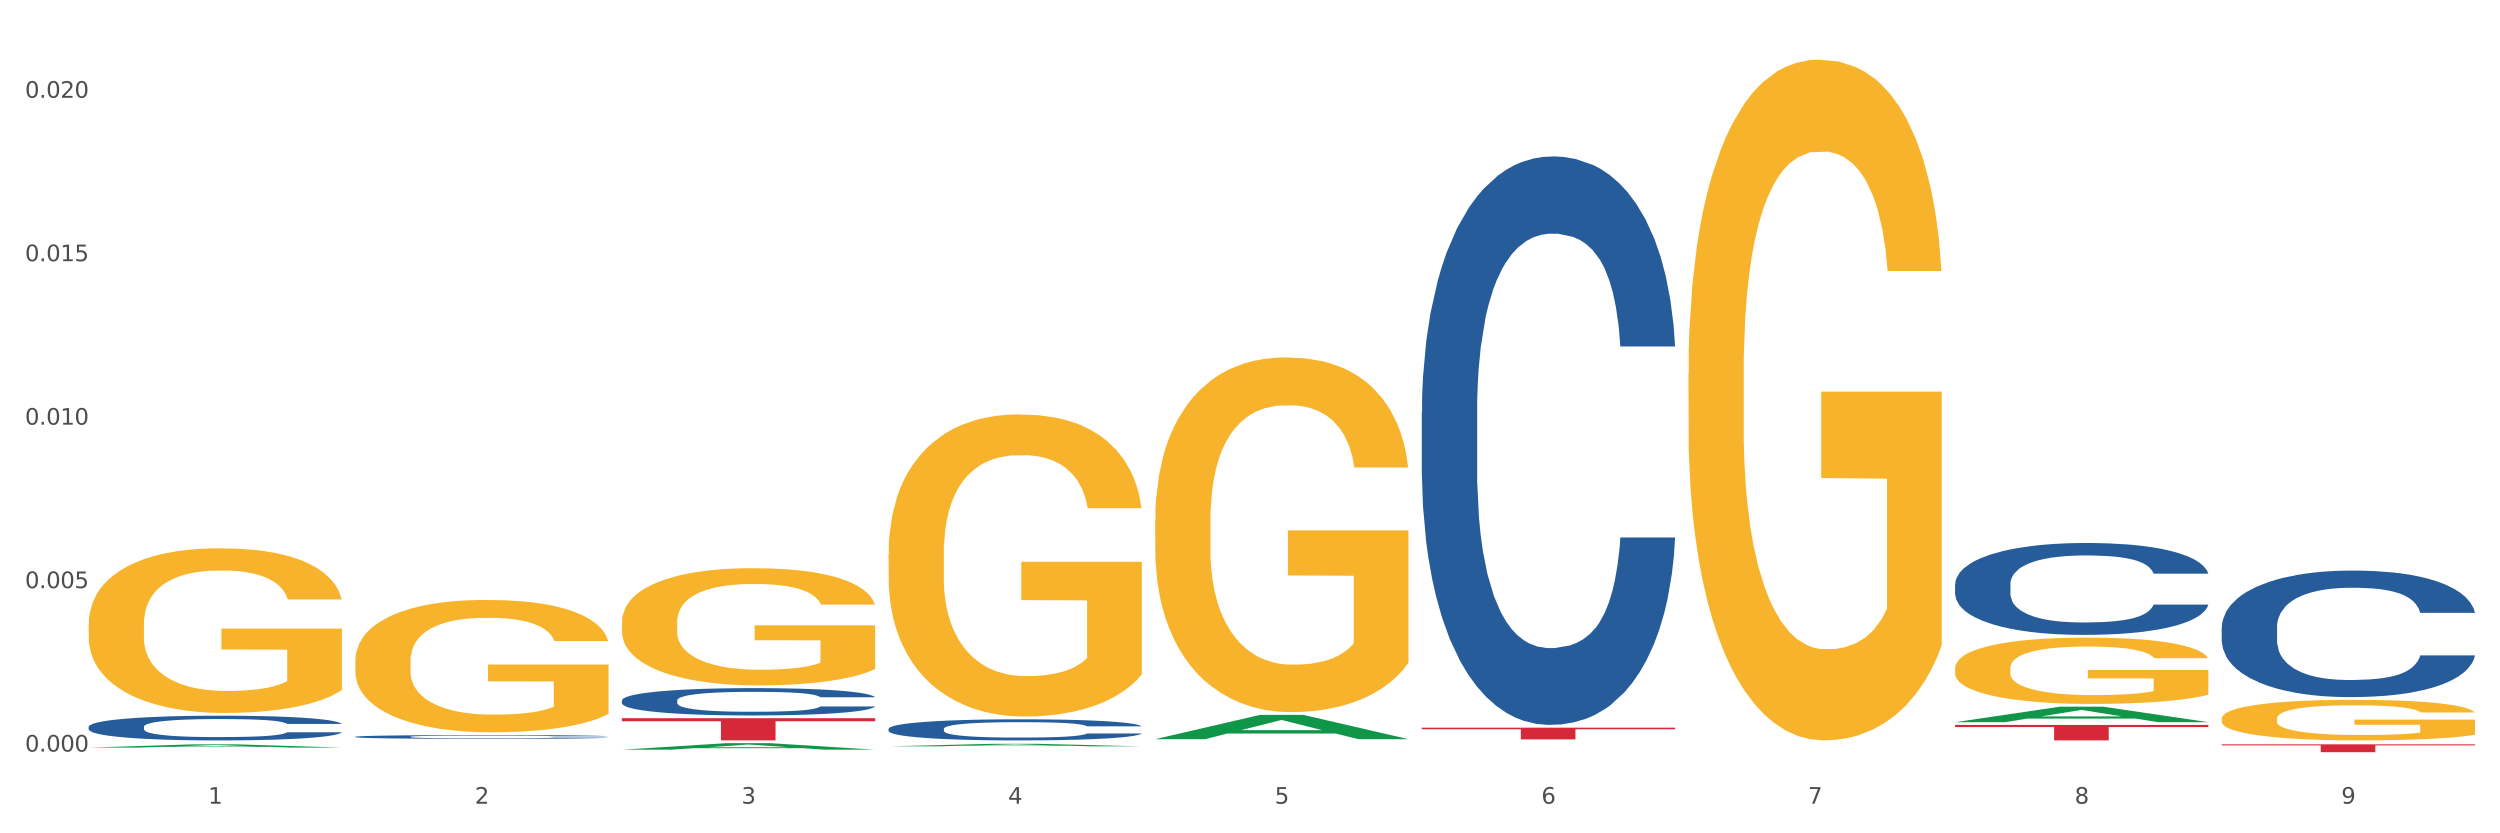 <?xml version="1.0" encoding="utf-8" standalone="no"?>
<!DOCTYPE svg PUBLIC "-//W3C//DTD SVG 1.1//EN"
  "http://www.w3.org/Graphics/SVG/1.1/DTD/svg11.dtd">
<svg xmlns:xlink="http://www.w3.org/1999/xlink" width="1080pt" height="360pt" viewBox="0 0 1080 360" xmlns="http://www.w3.org/2000/svg" version="1.1">
 <rect x="0" y="0" width="1080" height="360" fill="#333333" stroke="none"/>
 <defs>
  <style type="text/css">*{stroke-linejoin: round; stroke-linecap: butt}</style>
 </defs>
 <g id="figure_1">
  <g id="patch_1">
   <path d="M 0 360 
L 1080 360 
L 1080 0 
L 0 0 
z
" style="fill: #ffffff; stroke: #ffffff; stroke-linejoin: miter"/>
  </g>
  <g id="axes_1">
   <g id="matplotlib.axis_1">
    <g id="xtick_1">
     <g id="text_1">
      <!-- 1 -->
      <g style="fill: #4d4d4d" transform="translate(89.942 347.204) scale(0.096 -0.096)">
       <defs>
        <path id="DejaVuSans-31" d="M 794 531 
L 1825 531 
L 1825 4091 
L 703 3866 
L 703 4441 
L 1819 4666 
L 2450 4666 
L 2450 531 
L 3481 531 
L 3481 0 
L 794 0 
L 794 531 
z
" transform="scale(0.016)"/>
       </defs>
       <use xlink:href="#DejaVuSans-31"/>
      </g>
     </g>
    </g>
    <g id="xtick_2">
     <g id="text_2">
      <!-- 2 -->
      <g style="fill: #4d4d4d" transform="translate(205.129 347.204) scale(0.096 -0.096)">
       <defs>
        <path id="DejaVuSans-32" d="M 1228 531 
L 3431 531 
L 3431 0 
L 469 0 
L 469 531 
Q 828 903 1448 1529 
Q 2069 2156 2228 2338 
Q 2531 2678 2651 2914 
Q 2772 3150 2772 3378 
Q 2772 3750 2511 3984 
Q 2250 4219 1831 4219 
Q 1534 4219 1204 4116 
Q 875 4013 500 3803 
L 500 4441 
Q 881 4594 1212 4672 
Q 1544 4750 1819 4750 
Q 2544 4750 2975 4387 
Q 3406 4025 3406 3419 
Q 3406 3131 3298 2873 
Q 3191 2616 2906 2266 
Q 2828 2175 2409 1742 
Q 1991 1309 1228 531 
z
" transform="scale(0.016)"/>
       </defs>
       <use xlink:href="#DejaVuSans-32"/>
      </g>
     </g>
    </g>
    <g id="xtick_3">
     <g id="text_3">
      <!-- 3 -->
      <g style="fill: #4d4d4d" transform="translate(320.315 347.204) scale(0.096 -0.096)">
       <defs>
        <path id="DejaVuSans-33" d="M 2597 2516 
Q 3050 2419 3304 2112 
Q 3559 1806 3559 1356 
Q 3559 666 3084 287 
Q 2609 -91 1734 -91 
Q 1441 -91 1130 -33 
Q 819 25 488 141 
L 488 750 
Q 750 597 1062 519 
Q 1375 441 1716 441 
Q 2309 441 2620 675 
Q 2931 909 2931 1356 
Q 2931 1769 2642 2001 
Q 2353 2234 1838 2234 
L 1294 2234 
L 1294 2753 
L 1863 2753 
Q 2328 2753 2575 2939 
Q 2822 3125 2822 3475 
Q 2822 3834 2567 4026 
Q 2313 4219 1838 4219 
Q 1578 4219 1281 4162 
Q 984 4106 628 3988 
L 628 4550 
Q 988 4650 1302 4700 
Q 1616 4750 1894 4750 
Q 2613 4750 3031 4423 
Q 3450 4097 3450 3541 
Q 3450 3153 3228 2886 
Q 3006 2619 2597 2516 
z
" transform="scale(0.016)"/>
       </defs>
       <use xlink:href="#DejaVuSans-33"/>
      </g>
     </g>
    </g>
    <g id="xtick_4">
     <g id="text_4">
      <!-- 4 -->
      <g style="fill: #4d4d4d" transform="translate(435.501 347.204) scale(0.096 -0.096)">
       <defs>
        <path id="DejaVuSans-34" d="M 2419 4116 
L 825 1625 
L 2419 1625 
L 2419 4116 
z
M 2253 4666 
L 3047 4666 
L 3047 1625 
L 3713 1625 
L 3713 1100 
L 3047 1100 
L 3047 0 
L 2419 0 
L 2419 1100 
L 313 1100 
L 313 1709 
L 2253 4666 
z
" transform="scale(0.016)"/>
       </defs>
       <use xlink:href="#DejaVuSans-34"/>
      </g>
     </g>
    </g>
    <g id="xtick_5">
     <g id="text_5">
      <!-- 5 -->
      <g style="fill: #4d4d4d" transform="translate(550.688 347.204) scale(0.096 -0.096)">
       <defs>
        <path id="DejaVuSans-35" d="M 691 4666 
L 3169 4666 
L 3169 4134 
L 1269 4134 
L 1269 2991 
Q 1406 3038 1543 3061 
Q 1681 3084 1819 3084 
Q 2600 3084 3056 2656 
Q 3513 2228 3513 1497 
Q 3513 744 3044 326 
Q 2575 -91 1722 -91 
Q 1428 -91 1123 -41 
Q 819 9 494 109 
L 494 744 
Q 775 591 1075 516 
Q 1375 441 1709 441 
Q 2250 441 2565 725 
Q 2881 1009 2881 1497 
Q 2881 1984 2565 2268 
Q 2250 2553 1709 2553 
Q 1456 2553 1204 2497 
Q 953 2441 691 2322 
L 691 4666 
z
" transform="scale(0.016)"/>
       </defs>
       <use xlink:href="#DejaVuSans-35"/>
      </g>
     </g>
    </g>
    <g id="xtick_6">
     <g id="text_6">
      <!-- 6 -->
      <g style="fill: #4d4d4d" transform="translate(665.874 347.204) scale(0.096 -0.096)">
       <defs>
        <path id="DejaVuSans-36" d="M 2113 2584 
Q 1688 2584 1439 2293 
Q 1191 2003 1191 1497 
Q 1191 994 1439 701 
Q 1688 409 2113 409 
Q 2538 409 2786 701 
Q 3034 994 3034 1497 
Q 3034 2003 2786 2293 
Q 2538 2584 2113 2584 
z
M 3366 4563 
L 3366 3988 
Q 3128 4100 2886 4159 
Q 2644 4219 2406 4219 
Q 1781 4219 1451 3797 
Q 1122 3375 1075 2522 
Q 1259 2794 1537 2939 
Q 1816 3084 2150 3084 
Q 2853 3084 3261 2657 
Q 3669 2231 3669 1497 
Q 3669 778 3244 343 
Q 2819 -91 2113 -91 
Q 1303 -91 875 529 
Q 447 1150 447 2328 
Q 447 3434 972 4092 
Q 1497 4750 2381 4750 
Q 2619 4750 2861 4703 
Q 3103 4656 3366 4563 
z
" transform="scale(0.016)"/>
       </defs>
       <use xlink:href="#DejaVuSans-36"/>
      </g>
     </g>
    </g>
    <g id="xtick_7">
     <g id="text_7">
      <!-- 7 -->
      <g style="fill: #4d4d4d" transform="translate(781.06 347.204) scale(0.096 -0.096)">
       <defs>
        <path id="DejaVuSans-37" d="M 525 4666 
L 3525 4666 
L 3525 4397 
L 1831 0 
L 1172 0 
L 2766 4134 
L 525 4134 
L 525 4666 
z
" transform="scale(0.016)"/>
       </defs>
       <use xlink:href="#DejaVuSans-37"/>
      </g>
     </g>
    </g>
    <g id="xtick_8">
     <g id="text_8">
      <!-- 8 -->
      <g style="fill: #4d4d4d" transform="translate(896.246 347.204) scale(0.096 -0.096)">
       <defs>
        <path id="DejaVuSans-38" d="M 2034 2216 
Q 1584 2216 1326 1975 
Q 1069 1734 1069 1313 
Q 1069 891 1326 650 
Q 1584 409 2034 409 
Q 2484 409 2743 651 
Q 3003 894 3003 1313 
Q 3003 1734 2745 1975 
Q 2488 2216 2034 2216 
z
M 1403 2484 
Q 997 2584 770 2862 
Q 544 3141 544 3541 
Q 544 4100 942 4425 
Q 1341 4750 2034 4750 
Q 2731 4750 3128 4425 
Q 3525 4100 3525 3541 
Q 3525 3141 3298 2862 
Q 3072 2584 2669 2484 
Q 3125 2378 3379 2068 
Q 3634 1759 3634 1313 
Q 3634 634 3220 271 
Q 2806 -91 2034 -91 
Q 1263 -91 848 271 
Q 434 634 434 1313 
Q 434 1759 690 2068 
Q 947 2378 1403 2484 
z
M 1172 3481 
Q 1172 3119 1398 2916 
Q 1625 2713 2034 2713 
Q 2441 2713 2670 2916 
Q 2900 3119 2900 3481 
Q 2900 3844 2670 4047 
Q 2441 4250 2034 4250 
Q 1625 4250 1398 4047 
Q 1172 3844 1172 3481 
z
" transform="scale(0.016)"/>
       </defs>
       <use xlink:href="#DejaVuSans-38"/>
      </g>
     </g>
    </g>
    <g id="xtick_9">
     <g id="text_9">
      <!-- 9 -->
      <g style="fill: #4d4d4d" transform="translate(1011.433 347.204) scale(0.096 -0.096)">
       <defs>
        <path id="DejaVuSans-39" d="M 703 97 
L 703 672 
Q 941 559 1184 500 
Q 1428 441 1663 441 
Q 2288 441 2617 861 
Q 2947 1281 2994 2138 
Q 2813 1869 2534 1725 
Q 2256 1581 1919 1581 
Q 1219 1581 811 2004 
Q 403 2428 403 3163 
Q 403 3881 828 4315 
Q 1253 4750 1959 4750 
Q 2769 4750 3195 4129 
Q 3622 3509 3622 2328 
Q 3622 1225 3098 567 
Q 2575 -91 1691 -91 
Q 1453 -91 1209 -44 
Q 966 3 703 97 
z
M 1959 2075 
Q 2384 2075 2632 2365 
Q 2881 2656 2881 3163 
Q 2881 3666 2632 3958 
Q 2384 4250 1959 4250 
Q 1534 4250 1286 3958 
Q 1038 3666 1038 3163 
Q 1038 2656 1286 2365 
Q 1534 2075 1959 2075 
z
" transform="scale(0.016)"/>
       </defs>
       <use xlink:href="#DejaVuSans-39"/>
      </g>
     </g>
    </g>
    <g id="xtick_10"/>
    <g id="xtick_11"/>
    <g id="xtick_12"/>
    <g id="xtick_13"/>
    <g id="xtick_14"/>
    <g id="xtick_15"/>
    <g id="xtick_16"/>
    <g id="xtick_17"/>
   </g>
   <g id="matplotlib.axis_2">
    <g id="ytick_1">
     <g id="text_10">
      <!-- 0.000 -->
      <g style="fill: #4d4d4d" transform="translate(10.8 324.686) scale(0.096 -0.096)">
       <defs>
        <path id="DejaVuSans-30" d="M 2034 4250 
Q 1547 4250 1301 3770 
Q 1056 3291 1056 2328 
Q 1056 1369 1301 889 
Q 1547 409 2034 409 
Q 2525 409 2770 889 
Q 3016 1369 3016 2328 
Q 3016 3291 2770 3770 
Q 2525 4250 2034 4250 
z
M 2034 4750 
Q 2819 4750 3233 4129 
Q 3647 3509 3647 2328 
Q 3647 1150 3233 529 
Q 2819 -91 2034 -91 
Q 1250 -91 836 529 
Q 422 1150 422 2328 
Q 422 3509 836 4129 
Q 1250 4750 2034 4750 
z
" transform="scale(0.016)"/>
        <path id="DejaVuSans-2e" d="M 684 794 
L 1344 794 
L 1344 0 
L 684 0 
L 684 794 
z
" transform="scale(0.016)"/>
       </defs>
       <use xlink:href="#DejaVuSans-30"/>
       <use xlink:href="#DejaVuSans-2e" transform="translate(63.623 0)"/>
       <use xlink:href="#DejaVuSans-30" transform="translate(95.41 0)"/>
       <use xlink:href="#DejaVuSans-30" transform="translate(159.033 0)"/>
       <use xlink:href="#DejaVuSans-30" transform="translate(222.656 0)"/>
      </g>
     </g>
    </g>
    <g id="ytick_2">
     <g id="text_11">
      <!-- 0.005 -->
      <g style="fill: #4d4d4d" transform="translate(10.8 254.073) scale(0.096 -0.096)">
       <use xlink:href="#DejaVuSans-30"/>
       <use xlink:href="#DejaVuSans-2e" transform="translate(63.623 0)"/>
       <use xlink:href="#DejaVuSans-30" transform="translate(95.41 0)"/>
       <use xlink:href="#DejaVuSans-30" transform="translate(159.033 0)"/>
       <use xlink:href="#DejaVuSans-35" transform="translate(222.656 0)"/>
      </g>
     </g>
    </g>
    <g id="ytick_3">
     <g id="text_12">
      <!-- 0.010 -->
      <g style="fill: #4d4d4d" transform="translate(10.8 183.461) scale(0.096 -0.096)">
       <use xlink:href="#DejaVuSans-30"/>
       <use xlink:href="#DejaVuSans-2e" transform="translate(63.623 0)"/>
       <use xlink:href="#DejaVuSans-30" transform="translate(95.41 0)"/>
       <use xlink:href="#DejaVuSans-31" transform="translate(159.033 0)"/>
       <use xlink:href="#DejaVuSans-30" transform="translate(222.656 0)"/>
      </g>
     </g>
    </g>
    <g id="ytick_4">
     <g id="text_13">
      <!-- 0.015 -->
      <g style="fill: #4d4d4d" transform="translate(10.8 112.848) scale(0.096 -0.096)">
       <use xlink:href="#DejaVuSans-30"/>
       <use xlink:href="#DejaVuSans-2e" transform="translate(63.623 0)"/>
       <use xlink:href="#DejaVuSans-30" transform="translate(95.41 0)"/>
       <use xlink:href="#DejaVuSans-31" transform="translate(159.033 0)"/>
       <use xlink:href="#DejaVuSans-35" transform="translate(222.656 0)"/>
      </g>
     </g>
    </g>
    <g id="ytick_5">
     <g id="text_14">
      <!-- 0.020 -->
      <g style="fill: #4d4d4d" transform="translate(10.8 42.236) scale(0.096 -0.096)">
       <use xlink:href="#DejaVuSans-30"/>
       <use xlink:href="#DejaVuSans-2e" transform="translate(63.623 0)"/>
       <use xlink:href="#DejaVuSans-30" transform="translate(95.41 0)"/>
       <use xlink:href="#DejaVuSans-32" transform="translate(159.033 0)"/>
       <use xlink:href="#DejaVuSans-30" transform="translate(222.656 0)"/>
      </g>
     </g>
    </g>
    <g id="ytick_6"/>
    <g id="ytick_7"/>
    <g id="ytick_8"/>
    <g id="ytick_9"/>
   </g>
   <g id="PolyCollection_1">
    <path d="M 38.283 322.961 
L 38.396 322.959 
L 83.52 321.557 
L 102.247 321.556 
L 147.71 322.963 
L 126.05 322.963 
L 116.236 322.636 
L 69.645 322.636 
L 69.306 322.641 
L 59.83 322.963 
L 38.283 322.963 
L 38.283 322.961 
L 75.511 322.44 
L 110.369 322.439 
L 93.109 321.856 
L 92.884 321.853 
L 92.658 321.857 
L 75.398 322.439 
L 75.511 322.44 
L 38.283 322.961 
z
" clip-path="url(#p9ac490e37f)" style="fill: #109648"/>
    <path d="M 268.656 302.576 
L 268.785 302.565 
L 268.785 302.264 
L 269.173 301.854 
L 270.596 301.1 
L 272.407 300.529 
L 275.511 299.86 
L 277.192 299.58 
L 279.391 299.268 
L 283.918 298.761 
L 289.092 298.33 
L 292.714 298.093 
L 295.43 297.942 
L 301.509 297.673 
L 305.002 297.554 
L 308.624 297.457 
L 311.728 297.392 
L 316.902 297.317 
L 321.041 297.285 
L 325.827 297.274 
L 329.836 297.285 
L 335.139 297.328 
L 342.9 297.457 
L 345.875 297.532 
L 349.885 297.662 
L 354.024 297.834 
L 357.387 298.007 
L 361.267 298.254 
L 365.277 298.578 
L 369.158 298.987 
L 371.874 299.365 
L 374.073 299.763 
L 376.013 300.248 
L 377.436 300.776 
L 378.082 301.218 
L 354.412 301.218 
L 353.765 300.82 
L 352.472 300.388 
L 351.178 300.097 
L 349.756 299.86 
L 347.557 299.591 
L 345.617 299.418 
L 342.383 299.214 
L 339.408 299.084 
L 336.95 299.009 
L 333.975 298.944 
L 327.637 298.88 
L 323.11 298.88 
L 320.265 298.901 
L 316.772 298.955 
L 313.797 299.03 
L 310.305 299.16 
L 307.589 299.3 
L 304.872 299.483 
L 303.32 299.612 
L 300.992 299.85 
L 299.44 300.044 
L 297.37 300.378 
L 296.206 300.615 
L 294.137 301.229 
L 293.231 301.682 
L 292.843 301.994 
L 292.585 302.339 
L 292.585 304.02 
L 293.361 304.775 
L 294.007 305.098 
L 295.042 305.465 
L 296.982 305.939 
L 299.828 306.402 
L 302.803 306.736 
L 305.261 306.941 
L 307.589 307.092 
L 309.917 307.21 
L 312.763 307.318 
L 315.091 307.383 
L 318.583 307.448 
L 322.722 307.48 
L 325.956 307.48 
L 332.553 307.426 
L 335.528 307.372 
L 338.373 307.297 
L 341.477 307.178 
L 343.935 307.049 
L 345.358 306.952 
L 347.686 306.747 
L 349.497 306.532 
L 351.049 306.284 
L 352.084 306.068 
L 353.248 305.745 
L 354.153 305.378 
L 354.412 305.184 
L 378.082 305.184 
L 377.565 305.572 
L 376.66 305.95 
L 374.849 306.456 
L 373.426 306.747 
L 371.227 307.103 
L 368.899 307.404 
L 365.665 307.739 
L 362.69 307.986 
L 359.586 308.202 
L 356.223 308.396 
L 350.144 308.665 
L 347.945 308.741 
L 343.288 308.87 
L 339.667 308.946 
L 334.363 309.021 
L 328.931 309.064 
L 323.24 309.075 
L 318.195 309.053 
L 312.633 308.989 
L 309.141 308.924 
L 305.261 308.827 
L 300.733 308.676 
L 296.465 308.493 
L 292.455 308.277 
L 288.704 308.03 
L 285.212 307.749 
L 280.685 307.286 
L 277.322 306.833 
L 274.864 306.413 
L 273.183 306.057 
L 271.501 305.605 
L 270.596 305.292 
L 269.173 304.538 
L 268.656 303.837 
L 268.656 302.576 
z
" clip-path="url(#p9ac490e37f)" style="fill: #255c99"/>
    <path d="M 383.842 314.836 
L 383.971 314.828 
L 383.971 314.594 
L 384.359 314.278 
L 385.782 313.695 
L 387.593 313.254 
L 390.697 312.737 
L 392.379 312.521 
L 394.578 312.279 
L 399.105 311.888 
L 404.278 311.555 
L 407.9 311.372 
L 410.616 311.255 
L 416.696 311.047 
L 420.188 310.955 
L 423.81 310.88 
L 426.914 310.83 
L 432.088 310.772 
L 436.227 310.747 
L 441.013 310.739 
L 445.023 310.747 
L 450.326 310.78 
L 458.087 310.88 
L 461.061 310.939 
L 465.071 311.039 
L 469.21 311.172 
L 472.573 311.305 
L 476.454 311.497 
L 480.463 311.746 
L 484.344 312.063 
L 487.06 312.354 
L 489.259 312.662 
L 491.199 313.037 
L 492.622 313.445 
L 493.269 313.787 
L 469.598 313.787 
L 468.952 313.479 
L 467.658 313.145 
L 466.365 312.921 
L 464.942 312.737 
L 462.743 312.529 
L 460.803 312.396 
L 457.569 312.238 
L 454.594 312.138 
L 452.137 312.079 
L 449.162 312.03 
L 442.824 311.98 
L 438.297 311.98 
L 435.451 311.996 
L 431.959 312.038 
L 428.984 312.096 
L 425.491 312.196 
L 422.775 312.304 
L 420.059 312.446 
L 418.507 312.546 
L 416.178 312.729 
L 414.626 312.879 
L 412.557 313.137 
L 411.393 313.32 
L 409.323 313.795 
L 408.418 314.145 
L 408.03 314.386 
L 407.771 314.653 
L 407.771 315.952 
L 408.547 316.535 
L 409.194 316.785 
L 410.228 317.068 
L 412.169 317.434 
L 415.014 317.792 
L 417.989 318.05 
L 420.447 318.209 
L 422.775 318.325 
L 425.103 318.417 
L 427.949 318.5 
L 430.277 318.55 
L 433.769 318.6 
L 437.909 318.625 
L 441.142 318.625 
L 447.739 318.583 
L 450.714 318.542 
L 453.559 318.483 
L 456.664 318.392 
L 459.121 318.292 
L 460.544 318.217 
L 462.872 318.059 
L 464.683 317.892 
L 466.235 317.701 
L 467.27 317.534 
L 468.434 317.284 
L 469.34 317.001 
L 469.598 316.851 
L 493.269 316.851 
L 492.751 317.151 
L 491.846 317.442 
L 490.035 317.834 
L 488.612 318.059 
L 486.413 318.334 
L 484.085 318.567 
L 480.851 318.825 
L 477.877 319.016 
L 474.772 319.183 
L 471.409 319.333 
L 465.33 319.541 
L 463.131 319.599 
L 458.475 319.699 
L 454.853 319.758 
L 449.55 319.816 
L 444.117 319.849 
L 438.426 319.857 
L 433.381 319.841 
L 427.82 319.791 
L 424.327 319.741 
L 420.447 319.666 
L 415.92 319.549 
L 411.651 319.408 
L 407.641 319.241 
L 403.89 319.05 
L 400.398 318.833 
L 395.871 318.475 
L 392.508 318.125 
L 390.05 317.801 
L 388.369 317.526 
L 386.687 317.176 
L 385.782 316.934 
L 384.359 316.352 
L 383.842 315.81 
L 383.842 314.836 
z
" clip-path="url(#p9ac490e37f)" style="fill: #255c99"/>
    <path d="M 614.214 177.92 
L 614.344 177.695 
L 614.344 171.415 
L 614.732 162.892 
L 616.154 147.191 
L 617.965 135.304 
L 621.07 121.398 
L 622.751 115.566 
L 624.95 109.062 
L 629.477 98.52 
L 634.651 89.548 
L 638.273 84.614 
L 640.989 81.474 
L 647.068 75.866 
L 650.561 73.399 
L 654.182 71.38 
L 657.287 70.035 
L 662.46 68.465 
L 666.6 67.792 
L 671.385 67.567 
L 675.395 67.792 
L 680.698 68.689 
L 688.459 71.38 
L 691.434 72.95 
L 695.444 75.642 
L 699.583 79.231 
L 702.946 82.819 
L 706.826 87.978 
L 710.836 94.707 
L 714.716 103.23 
L 717.433 111.08 
L 719.631 119.379 
L 721.572 129.472 
L 722.994 140.463 
L 723.641 149.659 
L 699.971 149.659 
L 699.324 141.36 
L 698.031 132.388 
L 696.737 126.332 
L 695.314 121.398 
L 693.116 115.79 
L 691.175 112.202 
L 687.942 107.94 
L 684.967 105.249 
L 682.509 103.679 
L 679.534 102.333 
L 673.196 100.987 
L 668.669 100.987 
L 665.823 101.436 
L 662.331 102.557 
L 659.356 104.127 
L 655.864 106.819 
L 653.148 109.734 
L 650.431 113.547 
L 648.879 116.239 
L 646.551 121.173 
L 644.999 125.211 
L 642.929 132.164 
L 641.765 137.098 
L 639.696 149.883 
L 638.79 159.303 
L 638.402 165.808 
L 638.143 172.985 
L 638.143 207.975 
L 638.919 223.675 
L 639.566 230.404 
L 640.601 238.03 
L 642.541 247.899 
L 645.387 257.544 
L 648.362 264.497 
L 650.819 268.758 
L 653.148 271.898 
L 655.476 274.366 
L 658.321 276.608 
L 660.65 277.954 
L 664.142 279.3 
L 668.281 279.973 
L 671.515 279.973 
L 678.111 278.851 
L 681.086 277.73 
L 683.932 276.16 
L 687.036 273.693 
L 689.494 271.001 
L 690.917 268.982 
L 693.245 264.721 
L 695.056 260.235 
L 696.608 255.076 
L 697.643 250.59 
L 698.807 243.862 
L 699.712 236.236 
L 699.971 232.198 
L 723.641 232.198 
L 723.124 240.273 
L 722.218 248.123 
L 720.408 258.665 
L 718.985 264.721 
L 716.786 272.123 
L 714.458 278.403 
L 711.224 285.356 
L 708.249 290.515 
L 705.145 295 
L 701.782 299.038 
L 695.702 304.645 
L 693.504 306.215 
L 688.847 308.907 
L 685.225 310.477 
L 679.922 312.047 
L 674.49 312.944 
L 668.798 313.168 
L 663.754 312.72 
L 658.192 311.374 
L 654.7 310.028 
L 650.819 308.009 
L 646.292 304.869 
L 642.024 301.056 
L 638.014 296.571 
L 634.263 291.412 
L 630.771 285.58 
L 626.243 275.936 
L 622.88 266.515 
L 620.423 257.768 
L 618.741 250.366 
L 617.06 240.946 
L 616.154 234.441 
L 614.732 218.741 
L 614.214 204.162 
L 614.214 177.92 
z
" clip-path="url(#p9ac490e37f)" style="fill: #255c99"/>
    <path d="M 844.587 252.406 
L 844.716 252.37 
L 844.716 251.355 
L 845.104 249.977 
L 846.527 247.439 
L 848.338 245.518 
L 851.442 243.27 
L 853.124 242.327 
L 855.323 241.276 
L 859.85 239.572 
L 865.024 238.121 
L 868.645 237.324 
L 871.361 236.816 
L 877.441 235.91 
L 880.933 235.511 
L 884.555 235.185 
L 887.659 234.967 
L 892.833 234.713 
L 896.972 234.605 
L 901.758 234.568 
L 905.768 234.605 
L 911.071 234.75 
L 918.832 235.185 
L 921.807 235.438 
L 925.816 235.874 
L 929.955 236.454 
L 933.318 237.034 
L 937.199 237.868 
L 941.208 238.955 
L 945.089 240.333 
L 947.805 241.602 
L 950.004 242.943 
L 951.944 244.575 
L 953.367 246.351 
L 954.014 247.838 
L 930.343 247.838 
L 929.697 246.496 
L 928.403 245.046 
L 927.11 244.067 
L 925.687 243.27 
L 923.488 242.363 
L 921.548 241.783 
L 918.314 241.094 
L 915.339 240.659 
L 912.882 240.405 
L 909.907 240.188 
L 903.569 239.97 
L 899.042 239.97 
L 896.196 240.043 
L 892.704 240.224 
L 889.729 240.478 
L 886.236 240.913 
L 883.52 241.384 
L 880.804 242.001 
L 879.252 242.436 
L 876.923 243.233 
L 875.371 243.886 
L 873.302 245.01 
L 872.138 245.808 
L 870.068 247.874 
L 869.163 249.397 
L 868.775 250.448 
L 868.516 251.608 
L 868.516 257.264 
L 869.292 259.802 
L 869.939 260.89 
L 870.973 262.123 
L 872.914 263.718 
L 875.759 265.277 
L 878.734 266.401 
L 881.192 267.09 
L 883.52 267.597 
L 885.848 267.996 
L 888.694 268.359 
L 891.022 268.576 
L 894.514 268.794 
L 898.654 268.902 
L 901.887 268.902 
L 908.484 268.721 
L 911.459 268.54 
L 914.304 268.286 
L 917.409 267.887 
L 919.866 267.452 
L 921.289 267.126 
L 923.617 266.437 
L 925.428 265.712 
L 926.98 264.878 
L 928.015 264.153 
L 929.179 263.065 
L 930.085 261.833 
L 930.343 261.18 
L 954.014 261.18 
L 953.496 262.485 
L 952.591 263.754 
L 950.78 265.458 
L 949.357 266.437 
L 947.158 267.633 
L 944.83 268.649 
L 941.597 269.773 
L 938.622 270.606 
L 935.517 271.332 
L 932.154 271.984 
L 926.075 272.89 
L 923.876 273.144 
L 919.22 273.579 
L 915.598 273.833 
L 910.295 274.087 
L 904.862 274.232 
L 899.171 274.268 
L 894.126 274.196 
L 888.565 273.978 
L 885.072 273.761 
L 881.192 273.434 
L 876.665 272.927 
L 872.396 272.31 
L 868.387 271.585 
L 864.635 270.751 
L 861.143 269.809 
L 856.616 268.25 
L 853.253 266.727 
L 850.795 265.313 
L 849.114 264.117 
L 847.432 262.594 
L 846.527 261.543 
L 845.104 259.005 
L 844.587 256.648 
L 844.587 252.406 
z
" clip-path="url(#p9ac490e37f)" style="fill: #255c99"/>
    <path d="M 959.773 271.045 
L 959.902 270.995 
L 959.902 269.597 
L 960.29 267.7 
L 961.713 264.205 
L 963.524 261.559 
L 966.628 258.464 
L 968.31 257.165 
L 970.509 255.718 
L 975.036 253.371 
L 980.21 251.374 
L 983.831 250.276 
L 986.548 249.577 
L 992.627 248.328 
L 996.119 247.779 
L 999.741 247.33 
L 1002.845 247.03 
L 1008.019 246.681 
L 1012.158 246.531 
L 1016.944 246.481 
L 1020.954 246.531 
L 1026.257 246.731 
L 1034.018 247.33 
L 1036.993 247.679 
L 1041.003 248.279 
L 1045.142 249.077 
L 1048.505 249.876 
L 1052.385 251.024 
L 1056.395 252.522 
L 1060.275 254.42 
L 1062.991 256.167 
L 1065.19 258.014 
L 1067.13 260.261 
L 1068.553 262.707 
L 1069.2 264.754 
L 1045.53 264.754 
L 1044.883 262.907 
L 1043.589 260.91 
L 1042.296 259.562 
L 1040.873 258.464 
L 1038.674 257.215 
L 1036.734 256.417 
L 1033.5 255.468 
L 1030.525 254.869 
L 1028.068 254.519 
L 1025.093 254.22 
L 1018.755 253.92 
L 1014.228 253.92 
L 1011.382 254.02 
L 1007.89 254.27 
L 1004.915 254.619 
L 1001.423 255.218 
L 998.706 255.867 
L 995.99 256.716 
L 994.438 257.315 
L 992.11 258.414 
L 990.557 259.312 
L 988.488 260.86 
L 987.324 261.958 
L 985.254 264.804 
L 984.349 266.901 
L 983.961 268.349 
L 983.702 269.947 
L 983.702 277.735 
L 984.478 281.23 
L 985.125 282.728 
L 986.16 284.425 
L 988.1 286.622 
L 990.946 288.769 
L 993.92 290.317 
L 996.378 291.265 
L 998.706 291.964 
L 1001.035 292.514 
L 1003.88 293.013 
L 1006.208 293.312 
L 1009.701 293.612 
L 1013.84 293.762 
L 1017.073 293.762 
L 1023.67 293.512 
L 1026.645 293.263 
L 1029.491 292.913 
L 1032.595 292.364 
L 1035.053 291.765 
L 1036.475 291.315 
L 1038.804 290.367 
L 1040.614 289.368 
L 1042.167 288.22 
L 1043.201 287.221 
L 1044.366 285.724 
L 1045.271 284.026 
L 1045.53 283.127 
L 1069.2 283.127 
L 1068.683 284.925 
L 1067.777 286.672 
L 1065.966 289.019 
L 1064.544 290.367 
L 1062.345 292.014 
L 1060.016 293.412 
L 1056.783 294.96 
L 1053.808 296.108 
L 1050.703 297.107 
L 1047.34 298.006 
L 1041.261 299.254 
L 1039.062 299.603 
L 1034.406 300.202 
L 1030.784 300.552 
L 1025.481 300.901 
L 1020.048 301.101 
L 1014.357 301.151 
L 1009.313 301.051 
L 1003.751 300.752 
L 1000.258 300.452 
L 996.378 300.003 
L 991.851 299.304 
L 987.583 298.455 
L 983.573 297.456 
L 979.822 296.308 
L 976.329 295.01 
L 971.802 292.863 
L 968.439 290.766 
L 965.982 288.819 
L 964.3 287.171 
L 962.619 285.075 
L 961.713 283.627 
L 960.29 280.132 
L 959.773 276.887 
L 959.773 271.045 
z
" clip-path="url(#p9ac490e37f)" style="fill: #255c99"/>
    <path d="M 38.283 269.74 
L 38.412 269.675 
L 38.412 267.336 
L 38.671 265.322 
L 39.963 260.45 
L 41.9 256.422 
L 43.322 254.278 
L 44.743 252.524 
L 46.422 250.77 
L 48.489 248.951 
L 52.236 246.288 
L 54.561 244.923 
L 57.404 243.494 
L 62.571 241.415 
L 66.318 240.246 
L 70.194 239.272 
L 76.524 238.102 
L 80.658 237.583 
L 85.051 237.193 
L 90.348 236.933 
L 94.353 236.868 
L 103.138 237.063 
L 110.631 237.648 
L 114.249 238.102 
L 118.9 238.882 
L 121.354 239.402 
L 125.359 240.441 
L 129.494 241.805 
L 132.336 242.975 
L 136.599 245.183 
L 139.829 247.392 
L 142.801 250.121 
L 144.351 252.005 
L 145.514 253.759 
L 146.547 255.772 
L 147.581 258.956 
L 124.326 258.956 
L 123.422 256.682 
L 122 254.538 
L 119.933 252.459 
L 118.125 251.16 
L 115.024 249.536 
L 112.182 248.496 
L 109.21 247.717 
L 105.593 247.067 
L 102.751 246.742 
L 98.746 246.483 
L 90.865 246.548 
L 85.568 247.067 
L 81.95 247.717 
L 79.625 248.302 
L 77.558 248.951 
L 75.232 249.861 
L 72.519 251.225 
L 70.581 252.459 
L 68.643 254.018 
L 67.093 255.578 
L 65.672 257.397 
L 64.509 259.345 
L 63.605 261.359 
L 62.83 263.828 
L 62.184 267.921 
L 62.184 276.821 
L 62.442 278.835 
L 63.088 281.498 
L 63.863 283.512 
L 65.155 285.916 
L 66.318 287.54 
L 68.514 289.878 
L 70.969 291.827 
L 72.907 293.062 
L 74.845 294.101 
L 78.204 295.53 
L 81.95 296.7 
L 85.18 297.414 
L 89.573 298.064 
L 92.544 298.324 
L 95.128 298.454 
L 101.459 298.454 
L 105.98 298.259 
L 111.019 297.804 
L 114.895 297.219 
L 118.125 296.505 
L 121.742 295.335 
L 124.068 294.231 
L 124.068 280.654 
L 95.645 280.589 
L 95.645 271.559 
L 147.71 271.559 
L 147.71 298.064 
L 145.514 299.428 
L 143.059 300.662 
L 140.475 301.767 
L 136.599 303.131 
L 131.948 304.43 
L 127.814 305.34 
L 123.422 306.119 
L 118.254 306.834 
L 111.536 307.484 
L 107.402 307.743 
L 102.234 307.938 
L 96.162 308.003 
L 90.865 307.873 
L 85.697 307.549 
L 80.271 306.964 
L 74.974 306.119 
L 70.969 305.275 
L 66.964 304.235 
L 62.701 302.871 
L 59.342 301.572 
L 56.758 300.403 
L 53.915 298.908 
L 50.815 296.959 
L 48.489 295.205 
L 46.422 293.386 
L 44.226 291.048 
L 42.676 289.034 
L 41.125 286.5 
L 40.221 284.616 
L 39.187 281.693 
L 38.412 277.6 
L 38.283 269.74 
z
" clip-path="url(#p9ac490e37f)" style="fill: #f7b32b"/>
    <path d="M 153.469 285.602 
L 153.598 285.55 
L 153.598 283.669 
L 153.857 282.05 
L 155.149 278.134 
L 157.087 274.896 
L 158.508 273.172 
L 159.929 271.762 
L 161.608 270.352 
L 163.676 268.89 
L 167.422 266.748 
L 169.748 265.652 
L 172.59 264.503 
L 177.758 262.832 
L 181.504 261.892 
L 185.38 261.108 
L 191.711 260.168 
L 195.845 259.75 
L 200.237 259.437 
L 205.534 259.228 
L 209.539 259.176 
L 218.324 259.332 
L 225.818 259.802 
L 229.435 260.168 
L 234.086 260.795 
L 236.541 261.213 
L 240.546 262.048 
L 244.68 263.145 
L 247.522 264.085 
L 251.786 265.861 
L 255.015 267.636 
L 257.987 269.83 
L 259.537 271.344 
L 260.7 272.754 
L 261.733 274.373 
L 262.767 276.932 
L 239.512 276.932 
L 238.608 275.104 
L 237.187 273.381 
L 235.12 271.71 
L 233.311 270.665 
L 230.21 269.36 
L 227.368 268.524 
L 224.397 267.897 
L 220.779 267.375 
L 217.937 267.114 
L 213.932 266.905 
L 206.051 266.957 
L 200.754 267.375 
L 197.137 267.897 
L 194.811 268.367 
L 192.744 268.89 
L 190.419 269.621 
L 187.706 270.718 
L 185.768 271.71 
L 183.83 272.963 
L 182.279 274.217 
L 180.858 275.679 
L 179.696 277.246 
L 178.791 278.865 
L 178.016 280.849 
L 177.37 284.139 
L 177.37 291.294 
L 177.628 292.913 
L 178.274 295.055 
L 179.05 296.674 
L 180.342 298.606 
L 181.504 299.911 
L 183.701 301.792 
L 186.155 303.358 
L 188.093 304.351 
L 190.031 305.186 
L 193.39 306.335 
L 197.137 307.275 
L 200.367 307.85 
L 204.759 308.372 
L 207.731 308.581 
L 210.314 308.685 
L 216.645 308.685 
L 221.167 308.529 
L 226.205 308.163 
L 230.081 307.693 
L 233.311 307.119 
L 236.928 306.179 
L 239.254 305.291 
L 239.254 294.376 
L 210.831 294.323 
L 210.831 287.064 
L 262.896 287.064 
L 262.896 308.372 
L 260.7 309.469 
L 258.245 310.461 
L 255.661 311.349 
L 251.786 312.446 
L 247.135 313.49 
L 243 314.221 
L 238.608 314.848 
L 233.44 315.422 
L 226.722 315.945 
L 222.588 316.154 
L 217.42 316.31 
L 211.348 316.362 
L 206.051 316.258 
L 200.883 315.997 
L 195.457 315.527 
L 190.16 314.848 
L 186.155 314.169 
L 182.15 313.333 
L 177.887 312.237 
L 174.528 311.192 
L 171.944 310.252 
L 169.102 309.051 
L 166.001 307.484 
L 163.676 306.074 
L 161.608 304.612 
L 159.412 302.732 
L 157.862 301.113 
L 156.312 299.076 
L 155.407 297.561 
L 154.374 295.211 
L 153.598 291.921 
L 153.469 285.602 
z
" clip-path="url(#p9ac490e37f)" style="fill: #f7b32b"/>
    <path d="M 268.656 268.861 
L 268.785 268.815 
L 268.785 267.15 
L 269.043 265.717 
L 270.335 262.249 
L 272.273 259.383 
L 273.694 257.857 
L 275.115 256.609 
L 276.795 255.361 
L 278.862 254.066 
L 282.608 252.17 
L 284.934 251.2 
L 287.776 250.182 
L 292.944 248.703 
L 296.691 247.871 
L 300.566 247.177 
L 306.897 246.345 
L 311.031 245.975 
L 315.424 245.698 
L 320.721 245.513 
L 324.726 245.467 
L 333.511 245.605 
L 341.004 246.021 
L 344.621 246.345 
L 349.272 246.9 
L 351.727 247.27 
L 355.732 248.009 
L 359.866 248.98 
L 362.708 249.813 
L 366.972 251.384 
L 370.202 252.956 
L 373.173 254.898 
L 374.723 256.239 
L 375.886 257.487 
L 376.92 258.921 
L 377.953 261.186 
L 354.698 261.186 
L 353.794 259.568 
L 352.373 258.042 
L 350.306 256.563 
L 348.497 255.638 
L 345.396 254.482 
L 342.554 253.742 
L 339.583 253.188 
L 335.965 252.725 
L 333.123 252.494 
L 329.118 252.309 
L 321.237 252.355 
L 315.94 252.725 
L 312.323 253.188 
L 309.997 253.604 
L 307.93 254.066 
L 305.605 254.713 
L 302.892 255.684 
L 300.954 256.563 
L 299.016 257.672 
L 297.466 258.782 
L 296.045 260.076 
L 294.882 261.463 
L 293.977 262.897 
L 293.202 264.654 
L 292.556 267.566 
L 292.556 273.9 
L 292.815 275.334 
L 293.461 277.229 
L 294.236 278.662 
L 295.528 280.373 
L 296.691 281.529 
L 298.887 283.193 
L 301.341 284.58 
L 303.279 285.459 
L 305.217 286.199 
L 308.576 287.216 
L 312.323 288.048 
L 315.553 288.557 
L 319.945 289.019 
L 322.917 289.204 
L 325.501 289.296 
L 331.831 289.296 
L 336.353 289.158 
L 341.391 288.834 
L 345.267 288.418 
L 348.497 287.909 
L 352.115 287.077 
L 354.44 286.291 
L 354.44 276.628 
L 326.017 276.582 
L 326.017 270.155 
L 378.082 270.155 
L 378.082 289.019 
L 375.886 289.99 
L 373.431 290.868 
L 370.848 291.654 
L 366.972 292.625 
L 362.321 293.55 
L 358.187 294.197 
L 353.794 294.752 
L 348.626 295.26 
L 341.908 295.723 
L 337.774 295.908 
L 332.606 296.046 
L 326.534 296.093 
L 321.237 296 
L 316.07 295.769 
L 310.643 295.353 
L 305.346 294.752 
L 301.341 294.151 
L 297.336 293.411 
L 293.073 292.44 
L 289.714 291.515 
L 287.13 290.683 
L 284.288 289.62 
L 281.187 288.233 
L 278.862 286.985 
L 276.795 285.69 
L 274.598 284.026 
L 273.048 282.592 
L 271.498 280.789 
L 270.593 279.448 
L 269.56 277.368 
L 268.785 274.455 
L 268.656 268.861 
z
" clip-path="url(#p9ac490e37f)" style="fill: #f7b32b"/>
    <path d="M 383.842 239.338 
L 383.971 239.219 
L 383.971 234.927 
L 384.229 231.231 
L 385.521 222.29 
L 387.459 214.898 
L 388.88 210.964 
L 390.301 207.745 
L 391.981 204.526 
L 394.048 201.188 
L 397.795 196.3 
L 400.12 193.796 
L 402.962 191.174 
L 408.13 187.359 
L 411.877 185.213 
L 415.753 183.424 
L 422.083 181.278 
L 426.217 180.325 
L 430.61 179.609 
L 435.907 179.132 
L 439.912 179.013 
L 448.697 179.371 
L 456.19 180.444 
L 459.808 181.278 
L 464.459 182.709 
L 466.913 183.663 
L 470.918 185.57 
L 475.052 188.074 
L 477.895 190.22 
L 482.158 194.273 
L 485.388 198.327 
L 488.359 203.334 
L 489.91 206.791 
L 491.072 210.01 
L 492.106 213.706 
L 493.14 219.548 
L 469.885 219.548 
L 468.98 215.375 
L 467.559 211.441 
L 465.492 207.626 
L 463.683 205.241 
L 460.583 202.261 
L 457.74 200.353 
L 454.769 198.923 
L 451.152 197.731 
L 448.309 197.134 
L 444.304 196.658 
L 436.424 196.777 
L 431.127 197.731 
L 427.509 198.923 
L 425.184 199.996 
L 423.117 201.188 
L 420.791 202.857 
L 418.078 205.361 
L 416.14 207.626 
L 414.202 210.487 
L 412.652 213.348 
L 411.231 216.686 
L 410.068 220.263 
L 409.164 223.959 
L 408.389 228.489 
L 407.743 236 
L 407.743 252.333 
L 408.001 256.028 
L 408.647 260.916 
L 409.422 264.612 
L 410.714 269.023 
L 411.877 272.004 
L 414.073 276.296 
L 416.528 279.872 
L 418.466 282.137 
L 420.404 284.045 
L 423.763 286.668 
L 427.509 288.814 
L 430.739 290.125 
L 435.132 291.317 
L 438.103 291.794 
L 440.687 292.032 
L 447.017 292.032 
L 451.539 291.675 
L 456.578 290.84 
L 460.454 289.767 
L 463.683 288.456 
L 467.301 286.31 
L 469.626 284.283 
L 469.626 259.367 
L 441.204 259.247 
L 441.204 242.676 
L 493.269 242.676 
L 493.269 291.317 
L 491.072 293.821 
L 488.618 296.086 
L 486.034 298.113 
L 482.158 300.616 
L 477.507 303.001 
L 473.373 304.67 
L 468.98 306.1 
L 463.813 307.412 
L 457.095 308.604 
L 452.96 309.081 
L 447.793 309.438 
L 441.72 309.558 
L 436.424 309.319 
L 431.256 308.723 
L 425.83 307.65 
L 420.533 306.1 
L 416.528 304.55 
L 412.523 302.643 
L 408.259 300.139 
L 404.9 297.755 
L 402.316 295.609 
L 399.474 292.867 
L 396.374 289.29 
L 394.048 286.072 
L 391.981 282.733 
L 389.785 278.442 
L 388.234 274.746 
L 386.684 270.096 
L 385.78 266.639 
L 384.746 261.274 
L 383.971 253.763 
L 383.842 239.338 
z
" clip-path="url(#p9ac490e37f)" style="fill: #f7b32b"/>
    <path d="M 499.028 225.213 
L 499.157 225.073 
L 499.157 220.035 
L 499.416 215.696 
L 500.708 205.2 
L 502.645 196.522 
L 504.067 191.904 
L 505.488 188.125 
L 507.167 184.346 
L 509.234 180.427 
L 512.981 174.689 
L 515.306 171.75 
L 518.149 168.671 
L 523.316 164.193 
L 527.063 161.673 
L 530.939 159.574 
L 537.269 157.055 
L 541.404 155.935 
L 545.796 155.095 
L 551.093 154.536 
L 555.098 154.396 
L 563.883 154.816 
L 571.376 156.075 
L 574.994 157.055 
L 579.645 158.734 
L 582.099 159.854 
L 586.104 162.093 
L 590.239 165.032 
L 593.081 167.552 
L 597.344 172.31 
L 600.574 177.069 
L 603.546 182.947 
L 605.096 187.005 
L 606.259 190.784 
L 607.292 195.123 
L 608.326 201.981 
L 585.071 201.981 
L 584.167 197.082 
L 582.745 192.464 
L 580.678 187.985 
L 578.87 185.186 
L 575.769 181.687 
L 572.927 179.448 
L 569.955 177.768 
L 566.338 176.369 
L 563.496 175.669 
L 559.491 175.109 
L 551.61 175.249 
L 546.313 176.369 
L 542.695 177.768 
L 540.37 179.028 
L 538.303 180.427 
L 535.977 182.387 
L 533.264 185.326 
L 531.326 187.985 
L 529.389 191.344 
L 527.838 194.703 
L 526.417 198.622 
L 525.254 202.82 
L 524.35 207.159 
L 523.575 212.477 
L 522.929 221.295 
L 522.929 240.469 
L 523.187 244.807 
L 523.833 250.545 
L 524.608 254.884 
L 525.9 260.062 
L 527.063 263.561 
L 529.259 268.6 
L 531.714 272.798 
L 533.652 275.458 
L 535.59 277.697 
L 538.949 280.776 
L 542.695 283.295 
L 545.925 284.835 
L 550.318 286.234 
L 553.289 286.794 
L 555.873 287.074 
L 562.204 287.074 
L 566.725 286.654 
L 571.764 285.674 
L 575.64 284.415 
L 578.87 282.875 
L 582.487 280.356 
L 584.813 277.977 
L 584.813 248.726 
L 556.39 248.586 
L 556.39 229.132 
L 608.455 229.132 
L 608.455 286.234 
L 606.259 289.173 
L 603.804 291.832 
L 601.22 294.212 
L 597.344 297.151 
L 592.693 299.95 
L 588.559 301.909 
L 584.167 303.589 
L 578.999 305.128 
L 572.281 306.528 
L 568.147 307.088 
L 562.979 307.507 
L 556.907 307.647 
L 551.61 307.367 
L 546.442 306.668 
L 541.016 305.408 
L 535.719 303.589 
L 531.714 301.769 
L 527.709 299.53 
L 523.446 296.591 
L 520.087 293.792 
L 517.503 291.273 
L 514.66 288.054 
L 511.56 283.855 
L 509.234 280.076 
L 507.167 276.157 
L 504.971 271.119 
L 503.421 266.78 
L 501.87 261.322 
L 500.966 257.263 
L 499.932 250.965 
L 499.157 242.148 
L 499.028 225.213 
z
" clip-path="url(#p9ac490e37f)" style="fill: #f7b32b"/>
    <path d="M 729.401 161.662 
L 729.53 161.393 
L 729.53 151.724 
L 729.788 143.398 
L 731.08 123.255 
L 733.018 106.603 
L 734.439 97.739 
L 735.86 90.488 
L 737.54 83.236 
L 739.607 75.716 
L 743.353 64.704 
L 745.679 59.064 
L 748.521 53.155 
L 753.689 44.56 
L 757.436 39.726 
L 761.311 35.697 
L 767.642 30.863 
L 771.776 28.714 
L 776.169 27.102 
L 781.466 26.028 
L 785.471 25.759 
L 794.256 26.565 
L 801.749 28.982 
L 805.366 30.863 
L 810.017 34.086 
L 812.472 36.234 
L 816.477 40.532 
L 820.611 46.172 
L 823.453 51.006 
L 827.717 60.138 
L 830.947 69.27 
L 833.918 80.55 
L 835.468 88.339 
L 836.631 95.591 
L 837.665 103.917 
L 838.698 117.077 
L 815.443 117.077 
L 814.539 107.677 
L 813.118 98.814 
L 811.051 90.219 
L 809.242 84.848 
L 806.142 78.133 
L 803.299 73.836 
L 800.328 70.613 
L 796.71 67.927 
L 793.868 66.584 
L 789.863 65.51 
L 781.982 65.778 
L 776.685 67.927 
L 773.068 70.613 
L 770.742 73.03 
L 768.675 75.716 
L 766.35 79.476 
L 763.637 85.116 
L 761.699 90.219 
L 759.761 96.665 
L 758.211 103.111 
L 756.79 110.631 
L 755.627 118.689 
L 754.722 127.015 
L 753.947 137.221 
L 753.301 154.142 
L 753.301 190.937 
L 753.56 199.263 
L 754.206 210.275 
L 754.981 218.601 
L 756.273 228.539 
L 757.436 235.253 
L 759.632 244.922 
L 762.087 252.98 
L 764.024 258.083 
L 765.962 262.38 
L 769.321 268.289 
L 773.068 273.124 
L 776.298 276.078 
L 780.69 278.764 
L 783.662 279.838 
L 786.246 280.375 
L 792.576 280.375 
L 797.098 279.57 
L 802.137 277.689 
L 806.012 275.272 
L 809.242 272.318 
L 812.86 267.483 
L 815.185 262.917 
L 815.185 206.784 
L 786.762 206.515 
L 786.762 169.182 
L 838.827 169.182 
L 838.827 278.764 
L 836.631 284.404 
L 834.177 289.507 
L 831.593 294.073 
L 827.717 299.713 
L 823.066 305.085 
L 818.932 308.845 
L 814.539 312.068 
L 809.371 315.022 
L 802.653 317.708 
L 798.519 318.782 
L 793.351 319.588 
L 787.279 319.857 
L 781.982 319.32 
L 776.815 317.977 
L 771.388 315.56 
L 766.092 312.068 
L 762.087 308.576 
L 758.082 304.279 
L 753.818 298.639 
L 750.459 293.267 
L 747.875 288.433 
L 745.033 282.255 
L 741.932 274.198 
L 739.607 266.946 
L 737.54 259.426 
L 735.343 249.757 
L 733.793 241.431 
L 732.243 230.956 
L 731.338 223.167 
L 730.305 211.081 
L 729.53 194.16 
L 729.401 161.662 
z
" clip-path="url(#p9ac490e37f)" style="fill: #f7b32b"/>
    <path d="M 844.587 288.69 
L 844.716 288.664 
L 844.716 287.722 
L 844.974 286.911 
L 846.266 284.948 
L 848.204 283.326 
L 849.625 282.462 
L 851.046 281.756 
L 852.726 281.049 
L 854.793 280.317 
L 858.54 279.244 
L 860.865 278.694 
L 863.707 278.118 
L 868.875 277.281 
L 872.622 276.81 
L 876.498 276.418 
L 882.828 275.947 
L 886.962 275.737 
L 891.355 275.58 
L 896.652 275.475 
L 900.657 275.449 
L 909.442 275.528 
L 916.935 275.763 
L 920.553 275.947 
L 925.204 276.261 
L 927.658 276.47 
L 931.663 276.889 
L 935.797 277.438 
L 938.64 277.909 
L 942.903 278.799 
L 946.133 279.689 
L 949.104 280.788 
L 950.655 281.547 
L 951.817 282.253 
L 952.851 283.064 
L 953.885 284.347 
L 930.63 284.347 
L 929.725 283.431 
L 928.304 282.567 
L 926.237 281.73 
L 924.428 281.206 
L 921.328 280.552 
L 918.486 280.133 
L 915.514 279.819 
L 911.897 279.558 
L 909.054 279.427 
L 905.049 279.322 
L 897.169 279.348 
L 891.872 279.558 
L 888.254 279.819 
L 885.929 280.055 
L 883.862 280.317 
L 881.536 280.683 
L 878.823 281.233 
L 876.885 281.73 
L 874.947 282.358 
L 873.397 282.986 
L 871.976 283.718 
L 870.813 284.504 
L 869.909 285.315 
L 869.134 286.309 
L 868.488 287.958 
L 868.488 291.543 
L 868.746 292.354 
L 869.392 293.427 
L 870.167 294.238 
L 871.459 295.206 
L 872.622 295.861 
L 874.818 296.803 
L 877.273 297.588 
L 879.211 298.085 
L 881.149 298.504 
L 884.508 299.079 
L 888.254 299.55 
L 891.484 299.838 
L 895.877 300.1 
L 898.848 300.204 
L 901.432 300.257 
L 907.762 300.257 
L 912.284 300.178 
L 917.323 299.995 
L 921.199 299.76 
L 924.428 299.472 
L 928.046 299.001 
L 930.371 298.556 
L 930.371 293.087 
L 901.949 293.061 
L 901.949 289.423 
L 954.014 289.423 
L 954.014 300.1 
L 951.817 300.649 
L 949.363 301.147 
L 946.779 301.591 
L 942.903 302.141 
L 938.252 302.664 
L 934.118 303.031 
L 929.725 303.345 
L 924.558 303.632 
L 917.84 303.894 
L 913.705 303.999 
L 908.538 304.077 
L 902.466 304.104 
L 897.169 304.051 
L 892.001 303.92 
L 886.575 303.685 
L 881.278 303.345 
L 877.273 303.004 
L 873.268 302.586 
L 869.004 302.036 
L 865.645 301.513 
L 863.061 301.042 
L 860.219 300.44 
L 857.119 299.655 
L 854.793 298.948 
L 852.726 298.216 
L 850.53 297.274 
L 848.979 296.462 
L 847.429 295.442 
L 846.525 294.683 
L 845.491 293.505 
L 844.716 291.857 
L 844.587 288.69 
z
" clip-path="url(#p9ac490e37f)" style="fill: #f7b32b"/>
    <path d="M 153.469 318.281 
L 153.599 318.279 
L 153.599 318.237 
L 153.987 318.18 
L 155.409 318.075 
L 157.22 317.996 
L 160.325 317.903 
L 162.006 317.864 
L 164.205 317.821 
L 168.732 317.75 
L 173.906 317.69 
L 177.528 317.657 
L 180.244 317.636 
L 186.323 317.599 
L 189.816 317.583 
L 193.437 317.569 
L 196.542 317.56 
L 201.715 317.55 
L 205.854 317.545 
L 210.64 317.544 
L 214.65 317.545 
L 219.953 317.551 
L 227.714 317.569 
L 230.689 317.58 
L 234.699 317.597 
L 238.838 317.621 
L 242.201 317.645 
L 246.081 317.68 
L 250.091 317.725 
L 253.971 317.782 
L 256.688 317.834 
L 258.886 317.89 
L 260.827 317.957 
L 262.249 318.031 
L 262.896 318.092 
L 239.226 318.092 
L 238.579 318.037 
L 237.286 317.977 
L 235.992 317.936 
L 234.569 317.903 
L 232.37 317.866 
L 230.43 317.842 
L 227.197 317.813 
L 224.222 317.795 
L 221.764 317.785 
L 218.789 317.776 
L 212.451 317.767 
L 207.924 317.767 
L 205.078 317.77 
L 201.586 317.777 
L 198.611 317.788 
L 195.119 317.806 
L 192.402 317.825 
L 189.686 317.851 
L 188.134 317.869 
L 185.806 317.902 
L 184.254 317.929 
L 182.184 317.975 
L 181.02 318.008 
L 178.95 318.093 
L 178.045 318.156 
L 177.657 318.2 
L 177.398 318.248 
L 177.398 318.482 
L 178.174 318.586 
L 178.821 318.631 
L 179.856 318.682 
L 181.796 318.748 
L 184.642 318.813 
L 187.617 318.859 
L 190.074 318.888 
L 192.402 318.909 
L 194.731 318.925 
L 197.576 318.94 
L 199.905 318.949 
L 203.397 318.958 
L 207.536 318.962 
L 210.77 318.962 
L 217.366 318.955 
L 220.341 318.948 
L 223.187 318.937 
L 226.291 318.921 
L 228.749 318.903 
L 230.172 318.889 
L 232.5 318.861 
L 234.311 318.831 
L 235.863 318.796 
L 236.898 318.766 
L 238.062 318.721 
L 238.967 318.67 
L 239.226 318.643 
L 262.896 318.643 
L 262.379 318.697 
L 261.473 318.75 
L 259.663 318.82 
L 258.24 318.861 
L 256.041 318.91 
L 253.713 318.952 
L 250.479 318.998 
L 247.504 319.033 
L 244.4 319.063 
L 241.037 319.09 
L 234.957 319.127 
L 232.759 319.138 
L 228.102 319.156 
L 224.48 319.166 
L 219.177 319.177 
L 213.745 319.183 
L 208.053 319.184 
L 203.009 319.181 
L 197.447 319.172 
L 193.955 319.163 
L 190.074 319.15 
L 185.547 319.129 
L 181.279 319.103 
L 177.269 319.073 
L 173.518 319.039 
L 170.026 319 
L 165.498 318.936 
L 162.135 318.873 
L 159.678 318.814 
L 157.996 318.765 
L 156.315 318.702 
L 155.409 318.658 
L 153.987 318.553 
L 153.469 318.456 
L 153.469 318.281 
z
" clip-path="url(#p9ac490e37f)" style="fill: #255c99"/>
    <path d="M 959.773 310.431 
L 959.902 310.415 
L 959.902 309.838 
L 960.161 309.342 
L 961.453 308.142 
L 963.39 307.15 
L 964.812 306.621 
L 966.233 306.189 
L 967.912 305.757 
L 969.979 305.309 
L 973.726 304.653 
L 976.051 304.317 
L 978.894 303.965 
L 984.061 303.452 
L 987.808 303.164 
L 991.684 302.924 
L 998.014 302.636 
L 1002.149 302.508 
L 1006.541 302.412 
L 1011.838 302.348 
L 1015.843 302.332 
L 1024.628 302.38 
L 1032.121 302.524 
L 1035.739 302.636 
L 1040.39 302.828 
L 1042.845 302.956 
L 1046.85 303.212 
L 1050.984 303.548 
L 1053.826 303.837 
L 1058.089 304.381 
L 1061.319 304.925 
L 1064.291 305.597 
L 1065.841 306.061 
L 1067.004 306.493 
L 1068.037 306.99 
L 1069.071 307.774 
L 1045.816 307.774 
L 1044.912 307.214 
L 1043.49 306.685 
L 1041.423 306.173 
L 1039.615 305.853 
L 1036.514 305.453 
L 1033.672 305.197 
L 1030.7 305.005 
L 1027.083 304.845 
L 1024.241 304.765 
L 1020.236 304.701 
L 1012.355 304.717 
L 1007.058 304.845 
L 1003.44 305.005 
L 1001.115 305.149 
L 999.048 305.309 
L 996.722 305.533 
L 994.009 305.869 
L 992.071 306.173 
L 990.134 306.557 
L 988.583 306.941 
L 987.162 307.39 
L 985.999 307.87 
L 985.095 308.366 
L 984.32 308.974 
L 983.674 309.982 
L 983.674 312.175 
L 983.932 312.671 
L 984.578 313.327 
L 985.353 313.824 
L 986.645 314.416 
L 987.808 314.816 
L 990.004 315.392 
L 992.459 315.872 
L 994.397 316.176 
L 996.335 316.432 
L 999.694 316.785 
L 1003.44 317.073 
L 1006.67 317.249 
L 1011.063 317.409 
L 1014.034 317.473 
L 1016.618 317.505 
L 1022.949 317.505 
L 1027.47 317.457 
L 1032.509 317.345 
L 1036.385 317.201 
L 1039.615 317.025 
L 1043.232 316.737 
L 1045.558 316.464 
L 1045.558 313.119 
L 1017.135 313.103 
L 1017.135 310.879 
L 1069.2 310.879 
L 1069.2 317.409 
L 1067.004 317.745 
L 1064.549 318.049 
L 1061.965 318.321 
L 1058.089 318.657 
L 1053.438 318.977 
L 1049.304 319.201 
L 1044.912 319.393 
L 1039.744 319.569 
L 1033.026 319.729 
L 1028.892 319.793 
L 1023.724 319.841 
L 1017.652 319.857 
L 1012.355 319.825 
L 1007.187 319.745 
L 1001.761 319.601 
L 996.464 319.393 
L 992.459 319.185 
L 988.454 318.929 
L 984.191 318.593 
L 980.832 318.273 
L 978.248 317.985 
L 975.405 317.617 
L 972.305 317.137 
L 969.979 316.704 
L 967.912 316.256 
L 965.716 315.68 
L 964.166 315.184 
L 962.615 314.56 
L 961.711 314.096 
L 960.677 313.375 
L 959.902 312.367 
L 959.773 310.431 
z
" clip-path="url(#p9ac490e37f)" style="fill: #f7b32b"/>
    <path d="M 38.283 313.98 
L 38.412 313.97 
L 38.412 313.697 
L 38.8 313.327 
L 40.223 312.645 
L 42.034 312.128 
L 45.138 311.524 
L 46.82 311.27 
L 49.019 310.988 
L 53.546 310.53 
L 58.72 310.14 
L 62.341 309.925 
L 65.058 309.789 
L 71.137 309.545 
L 74.629 309.438 
L 78.251 309.35 
L 81.355 309.292 
L 86.529 309.223 
L 90.668 309.194 
L 95.454 309.184 
L 99.464 309.194 
L 104.767 309.233 
L 112.528 309.35 
L 115.503 309.418 
L 119.512 309.535 
L 123.652 309.691 
L 127.015 309.847 
L 130.895 310.071 
L 134.905 310.364 
L 138.785 310.734 
L 141.501 311.075 
L 143.7 311.436 
L 145.64 311.875 
L 147.063 312.352 
L 147.71 312.752 
L 124.04 312.752 
L 123.393 312.391 
L 122.099 312.001 
L 120.806 311.738 
L 119.383 311.524 
L 117.184 311.28 
L 115.244 311.124 
L 112.01 310.939 
L 109.035 310.822 
L 106.578 310.754 
L 103.603 310.695 
L 97.265 310.637 
L 92.738 310.637 
L 89.892 310.656 
L 86.4 310.705 
L 83.425 310.773 
L 79.932 310.89 
L 77.216 311.017 
L 74.5 311.183 
L 72.948 311.3 
L 70.62 311.514 
L 69.067 311.689 
L 66.998 311.992 
L 65.834 312.206 
L 63.764 312.762 
L 62.859 313.171 
L 62.471 313.454 
L 62.212 313.766 
L 62.212 315.286 
L 62.988 315.968 
L 63.635 316.261 
L 64.67 316.592 
L 66.61 317.021 
L 69.455 317.44 
L 72.43 317.742 
L 74.888 317.928 
L 77.216 318.064 
L 79.544 318.171 
L 82.39 318.269 
L 84.718 318.327 
L 88.211 318.386 
L 92.35 318.415 
L 95.583 318.415 
L 102.18 318.366 
L 105.155 318.317 
L 108.001 318.249 
L 111.105 318.142 
L 113.563 318.025 
L 114.985 317.937 
L 117.314 317.752 
L 119.124 317.557 
L 120.677 317.333 
L 121.711 317.138 
L 122.875 316.846 
L 123.781 316.514 
L 124.04 316.339 
L 147.71 316.339 
L 147.193 316.69 
L 146.287 317.031 
L 144.476 317.489 
L 143.053 317.752 
L 140.855 318.074 
L 138.526 318.347 
L 135.293 318.649 
L 132.318 318.873 
L 129.213 319.068 
L 125.85 319.243 
L 119.771 319.487 
L 117.572 319.555 
L 112.916 319.672 
L 109.294 319.74 
L 103.991 319.809 
L 98.558 319.848 
L 92.867 319.857 
L 87.823 319.838 
L 82.261 319.779 
L 78.768 319.721 
L 74.888 319.633 
L 70.361 319.497 
L 66.092 319.331 
L 62.083 319.136 
L 58.332 318.912 
L 54.839 318.659 
L 50.312 318.239 
L 46.949 317.83 
L 44.492 317.45 
L 42.81 317.128 
L 41.129 316.719 
L 40.223 316.436 
L 38.8 315.754 
L 38.283 315.12 
L 38.283 313.98 
z
" clip-path="url(#p9ac490e37f)" style="fill: #255c99"/>
    <path d="M 268.656 323.865 
L 268.768 323.862 
L 313.893 321.041 
L 332.62 321.039 
L 378.082 323.87 
L 356.423 323.87 
L 346.608 323.211 
L 300.017 323.211 
L 299.679 323.221 
L 290.202 323.87 
L 268.656 323.87 
L 268.656 323.865 
L 305.883 322.817 
L 340.742 322.815 
L 323.482 321.642 
L 323.256 321.637 
L 323.031 321.645 
L 305.77 322.815 
L 305.883 322.817 
L 268.656 323.865 
z
" clip-path="url(#p9ac490e37f)" style="fill: #109648"/>
    <path d="M 383.842 322.425 
L 383.955 322.424 
L 429.079 321.313 
L 447.806 321.312 
L 493.269 322.427 
L 471.609 322.427 
L 461.794 322.167 
L 415.203 322.167 
L 414.865 322.172 
L 405.389 322.427 
L 383.842 322.427 
L 383.842 322.425 
L 421.069 322.012 
L 455.928 322.011 
L 438.668 321.55 
L 438.442 321.547 
L 438.217 321.551 
L 420.957 322.011 
L 421.069 322.012 
L 383.842 322.425 
z
" clip-path="url(#p9ac490e37f)" style="fill: #109648"/>
    <path d="M 499.028 319.306 
L 499.141 319.296 
L 544.265 308.838 
L 562.992 308.829 
L 608.455 319.326 
L 586.795 319.326 
L 576.981 316.882 
L 530.39 316.882 
L 530.051 316.921 
L 520.575 319.326 
L 499.028 319.326 
L 499.028 319.306 
L 536.256 315.423 
L 571.114 315.413 
L 553.854 311.066 
L 553.629 311.046 
L 553.403 311.076 
L 536.143 315.413 
L 536.256 315.423 
L 499.028 319.306 
z
" clip-path="url(#p9ac490e37f)" style="fill: #109648"/>
    <path d="M 844.587 311.976 
L 844.7 311.97 
L 889.824 305.291 
L 908.551 305.285 
L 954.014 311.989 
L 932.354 311.989 
L 922.539 310.428 
L 875.948 310.428 
L 875.61 310.453 
L 866.134 311.989 
L 844.587 311.989 
L 844.587 311.976 
L 881.815 309.496 
L 916.673 309.49 
L 899.413 306.714 
L 899.187 306.701 
L 898.962 306.72 
L 881.702 309.49 
L 881.815 309.496 
L 844.587 311.976 
z
" clip-path="url(#p9ac490e37f)" style="fill: #109648"/>
    <path d="M 268.656 310.256 
L 378.082 310.256 
L 378.082 311.59 
L 335.038 311.599 
L 335.038 319.857 
L 311.441 319.857 
L 311.441 311.599 
L 268.656 311.59 
L 268.656 310.265 
L 268.656 310.256 
z
" clip-path="url(#p9ac490e37f)" style="fill: #d62839"/>
    <path d="M 614.214 314.349 
L 723.641 314.349 
L 723.641 315.053 
L 680.597 315.057 
L 680.597 319.411 
L 657 319.411 
L 657 315.057 
L 614.214 315.053 
L 614.214 314.354 
L 614.214 314.349 
z
" clip-path="url(#p9ac490e37f)" style="fill: #d62839"/>
    <path d="M 844.587 313.17 
L 954.014 313.17 
L 954.014 314.099 
L 910.969 314.106 
L 910.969 319.857 
L 887.372 319.857 
L 887.372 314.106 
L 844.587 314.099 
L 844.587 313.176 
L 844.587 313.17 
z
" clip-path="url(#p9ac490e37f)" style="fill: #d62839"/>
    <path d="M 959.773 321.54 
L 1069.2 321.54 
L 1069.2 322.014 
L 1026.155 322.017 
L 1026.155 324.95 
L 1002.558 324.95 
L 1002.558 322.017 
L 959.773 322.014 
L 959.773 321.543 
L 959.773 321.54 
z
" clip-path="url(#p9ac490e37f)" style="fill: #d62839"/>
   </g>
  </g>
 </g>
 <defs>
  <clipPath id="p9ac490e37f">
   <rect x="38.283" y="10.8" width="1030.917" height="329.109"/>
  </clipPath>
 </defs>
</svg>
